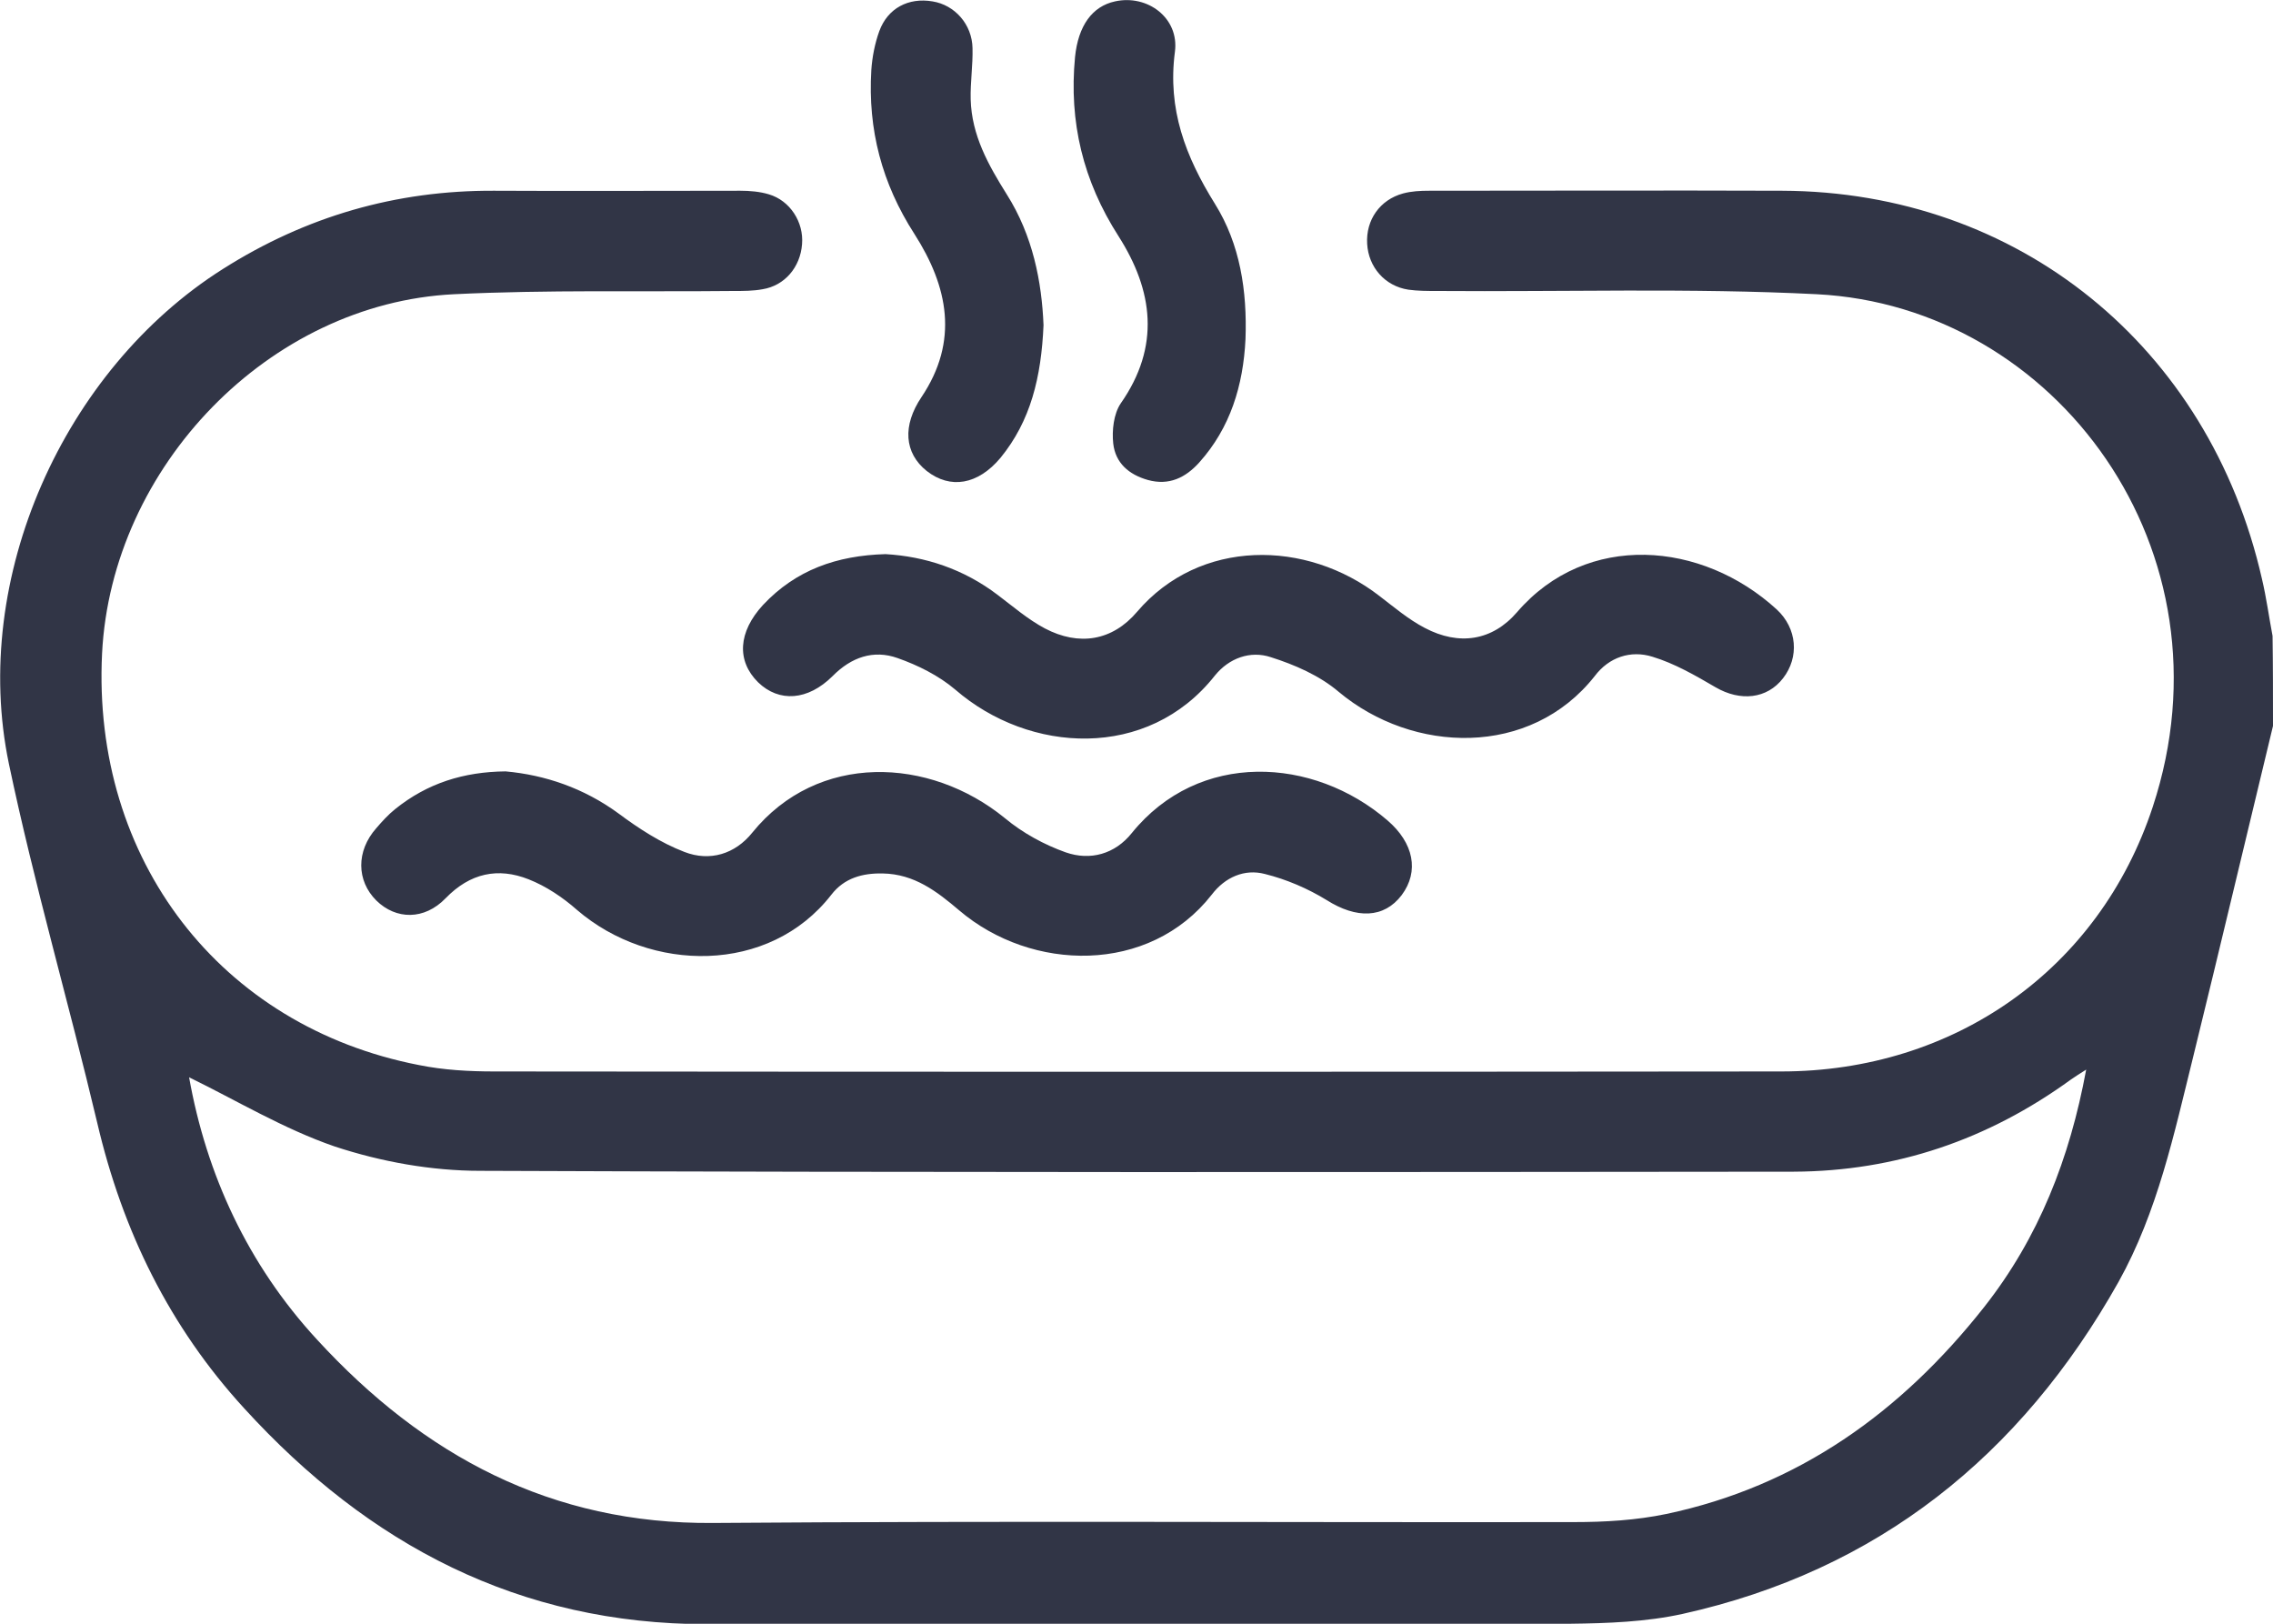 <svg width="21" height="15" viewBox="0 0 21 15" fill="none" color="#313546" xmlns="http://www.w3.org/2000/svg">
<g clip-path="url(#clip0_1358_176)">
<path d="M21 6.706C20.754 7.724 20.512 8.747 20.262 9.765C20.086 10.475 19.934 11.194 19.573 11.842C18.667 13.454 17.342 14.51 15.546 14.909C15.21 14.983 14.853 14.996 14.509 15C11.851 15.008 9.194 15 6.533 15.004C4.798 15.004 3.408 14.273 2.256 13.01C1.567 12.258 1.132 11.373 0.898 10.371C0.636 9.266 0.316 8.169 0.082 7.055C-0.275 5.344 0.587 3.416 2.059 2.485C2.826 1.999 3.658 1.758 4.564 1.762C5.323 1.766 6.082 1.762 6.84 1.762C6.926 1.762 7.021 1.77 7.103 1.795C7.3 1.853 7.427 2.053 7.41 2.256C7.394 2.468 7.25 2.639 7.045 2.672C6.959 2.688 6.869 2.688 6.779 2.688C5.918 2.697 5.056 2.676 4.195 2.718C2.489 2.801 1.03 4.309 0.943 6.037C0.849 7.941 2.034 9.482 3.871 9.839C4.097 9.885 4.335 9.898 4.564 9.898C8.53 9.902 12.491 9.902 16.457 9.898C18.052 9.898 19.393 8.959 19.889 7.454C20.668 5.09 18.995 2.83 16.785 2.718C15.62 2.659 14.447 2.697 13.278 2.688C13.188 2.688 13.098 2.688 13.012 2.676C12.795 2.643 12.643 2.468 12.631 2.252C12.618 2.032 12.749 1.845 12.963 1.787C13.041 1.766 13.123 1.762 13.205 1.762C14.291 1.762 15.378 1.758 16.465 1.762C18.646 1.77 20.41 3.2 20.898 5.348C20.939 5.522 20.963 5.701 20.996 5.875C21 6.15 21 6.428 21 6.706ZM1.747 9.952C1.907 10.849 2.288 11.68 2.928 12.374C3.916 13.45 5.097 14.082 6.59 14.069C9.239 14.049 11.892 14.065 14.541 14.061C14.829 14.061 15.116 14.044 15.395 13.986C16.612 13.729 17.564 13.047 18.331 12.075C18.835 11.435 19.122 10.704 19.274 9.881C19.216 9.918 19.175 9.943 19.134 9.972C18.367 10.529 17.515 10.82 16.571 10.824C12.528 10.828 8.481 10.832 4.437 10.816C3.986 10.816 3.523 10.733 3.092 10.591C2.621 10.429 2.182 10.164 1.747 9.952Z" fill="#313546"/>
<path d="M8.181 5.119C8.546 5.14 8.903 5.256 9.219 5.497C9.362 5.605 9.497 5.722 9.653 5.805C9.969 5.971 10.277 5.921 10.506 5.651C11.084 4.974 12.069 4.982 12.745 5.506C12.88 5.609 13.012 5.722 13.164 5.801C13.479 5.967 13.787 5.921 14.016 5.655C14.66 4.907 15.726 4.999 16.415 5.63C16.604 5.805 16.625 6.071 16.473 6.266C16.325 6.457 16.079 6.482 15.85 6.349C15.665 6.241 15.472 6.129 15.267 6.067C15.066 6.004 14.865 6.071 14.734 6.245C14.139 7.001 13.053 6.964 12.368 6.391C12.192 6.241 11.962 6.141 11.741 6.071C11.552 6.008 11.355 6.079 11.224 6.241C10.605 7.026 9.51 6.964 8.825 6.37C8.673 6.241 8.48 6.145 8.292 6.079C8.07 6 7.865 6.071 7.693 6.245C7.463 6.474 7.197 6.49 7.004 6.303C6.803 6.104 6.82 5.838 7.049 5.589C7.353 5.265 7.73 5.132 8.181 5.119Z" fill="#313546"/>
<path d="M4.671 7.126C5.036 7.159 5.393 7.28 5.712 7.513C5.901 7.654 6.106 7.787 6.323 7.87C6.557 7.961 6.791 7.891 6.951 7.691C7.554 6.948 8.587 6.989 9.284 7.558C9.448 7.695 9.649 7.804 9.846 7.874C10.072 7.953 10.301 7.891 10.457 7.695C11.076 6.931 12.134 6.989 12.819 7.579C13.061 7.787 13.114 8.049 12.95 8.269C12.786 8.485 12.532 8.489 12.257 8.315C12.081 8.207 11.884 8.123 11.687 8.074C11.499 8.024 11.318 8.103 11.195 8.265C10.617 9.004 9.53 8.979 8.862 8.41C8.657 8.236 8.448 8.074 8.156 8.069C7.968 8.065 7.8 8.111 7.681 8.265C7.107 9.004 6.008 8.988 5.331 8.406C5.2 8.29 5.044 8.186 4.884 8.123C4.601 8.011 4.343 8.065 4.117 8.298C3.92 8.502 3.658 8.497 3.477 8.319C3.293 8.136 3.289 7.862 3.477 7.65C3.531 7.587 3.588 7.525 3.65 7.475C3.949 7.234 4.285 7.13 4.671 7.126Z" fill="#313546"/>
<path d="M9.641 3.004C9.62 3.486 9.522 3.889 9.243 4.23C9.034 4.479 8.78 4.521 8.562 4.351C8.353 4.184 8.337 3.931 8.513 3.669C8.862 3.15 8.759 2.647 8.448 2.161C8.148 1.695 8.017 1.197 8.05 0.648C8.058 0.528 8.083 0.399 8.124 0.287C8.202 0.075 8.394 -0.025 8.616 0.013C8.821 0.046 8.981 0.225 8.985 0.445C8.989 0.603 8.964 0.761 8.968 0.918C8.977 1.251 9.132 1.525 9.301 1.795C9.543 2.177 9.625 2.605 9.641 3.004Z" fill="#313546"/>
<path d="M11.507 3.133C11.486 3.561 11.367 3.952 11.08 4.272C10.953 4.413 10.801 4.488 10.605 4.434C10.428 4.384 10.305 4.276 10.285 4.097C10.272 3.977 10.289 3.823 10.354 3.727C10.723 3.2 10.654 2.684 10.334 2.182C10.006 1.671 9.875 1.126 9.932 0.528C9.961 0.237 10.092 0.058 10.301 0.013C10.601 -0.054 10.896 0.166 10.855 0.478C10.785 1.01 10.953 1.446 11.224 1.882C11.458 2.256 11.523 2.689 11.507 3.133Z" fill="#313546"/>
</g>
<defs>
<clipPath id="clip0_1358_176">
<rect width="21" height="15" fill="white"/>
</clipPath>
</defs>
</svg>
